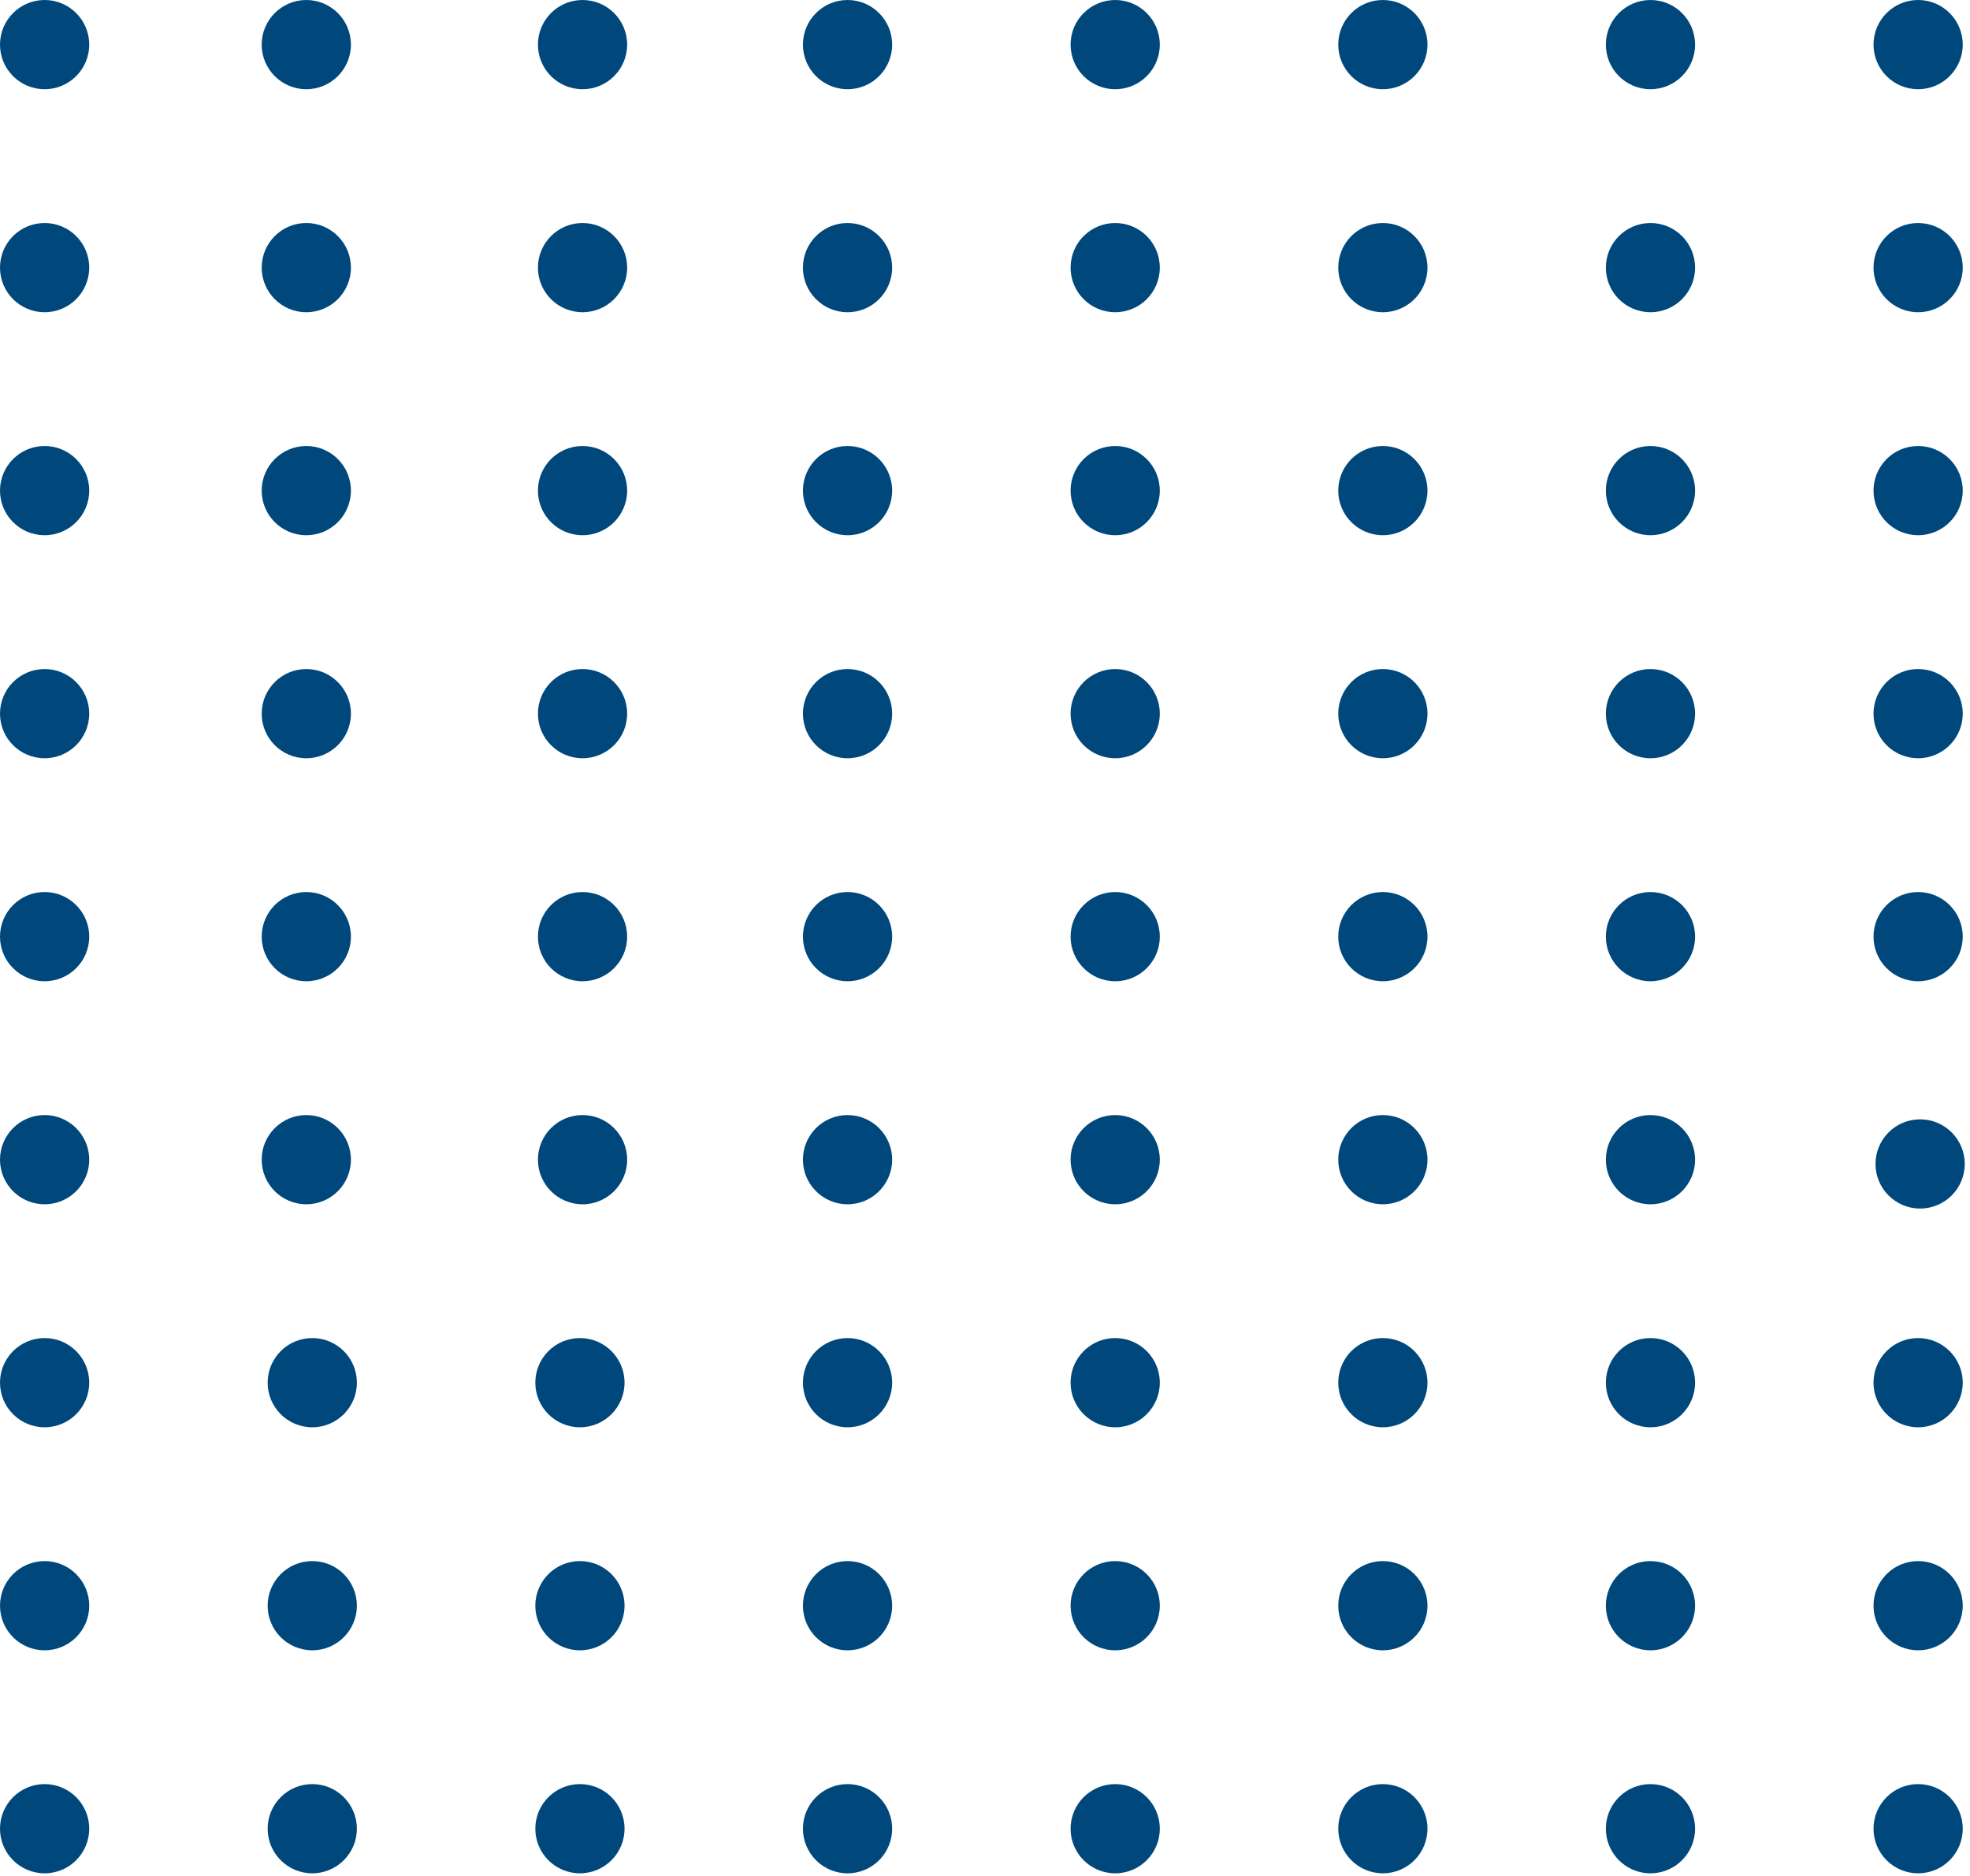 <svg width="147" height="140" viewBox="0 0 147 140" fill="none" xmlns="http://www.w3.org/2000/svg">
<circle cx="3.329" cy="103.186" r="3.329" fill="#00487C"/>
<circle cx="3.329" cy="119.83" r="3.329" fill="#00487C"/>
<circle cx="3.329" cy="136.473" r="3.329" fill="#00487C"/>
<circle cx="23.301" cy="103.186" r="3.329" fill="#00487C"/>
<circle cx="23.301" cy="119.83" r="3.329" fill="#00487C"/>
<circle cx="23.301" cy="136.473" r="3.329" fill="#00487C"/>
<circle cx="43.274" cy="103.186" r="3.329" fill="#00487C"/>
<circle cx="43.274" cy="119.83" r="3.329" fill="#00487C"/>
<circle cx="43.274" cy="136.473" r="3.329" fill="#00487C"/>
<circle cx="63.243" cy="3.329" r="3.329" fill="#00487C"/>
<circle cx="43.469" cy="3.329" r="3.329" fill="#00487C"/>
<circle cx="22.856" cy="3.329" r="3.329" fill="#00487C"/>
<circle cx="3.329" cy="3.329" r="3.329" fill="#00487C"/>
<circle cx="63.243" cy="19.972" r="3.329" fill="#00487C"/>
<circle cx="43.469" cy="19.972" r="3.329" fill="#00487C"/>
<circle cx="22.856" cy="19.972" r="3.329" fill="#00487C"/>
<circle cx="3.329" cy="19.972" r="3.329" fill="#00487C"/>
<circle cx="63.243" cy="36.614" r="3.329" fill="#00487C"/>
<circle cx="43.469" cy="36.614" r="3.329" fill="#00487C"/>
<circle cx="22.856" cy="36.614" r="3.329" fill="#00487C"/>
<circle cx="3.329" cy="36.614" r="3.329" fill="#00487C"/>
<circle cx="63.243" cy="53.258" r="3.329" fill="#00487C"/>
<circle cx="43.469" cy="53.258" r="3.329" fill="#00487C"/>
<circle cx="22.856" cy="53.258" r="3.329" fill="#00487C"/>
<circle cx="3.329" cy="53.258" r="3.329" fill="#00487C"/>
<circle cx="63.243" cy="69.9" r="3.329" fill="#00487C"/>
<circle cx="43.469" cy="69.9" r="3.329" fill="#00487C"/>
<circle cx="22.856" cy="69.9" r="3.329" fill="#00487C"/>
<circle cx="3.329" cy="69.9" r="3.329" fill="#00487C"/>
<circle cx="63.243" cy="86.544" r="3.329" fill="#00487C"/>
<circle cx="43.469" cy="86.544" r="3.329" fill="#00487C"/>
<circle cx="22.856" cy="86.544" r="3.329" fill="#00487C"/>
<circle cx="3.329" cy="86.544" r="3.329" fill="#00487C"/>
<circle cx="63.243" cy="103.186" r="3.329" fill="#00487C"/>
<circle cx="63.243" cy="119.83" r="3.329" fill="#00487C"/>
<circle cx="63.243" cy="136.473" r="3.329" fill="#00487C"/>
<circle cx="83.215" cy="3.329" r="3.329" fill="#00487C"/>
<circle cx="83.215" cy="19.972" r="3.329" fill="#00487C"/>
<circle cx="83.215" cy="36.614" r="3.329" fill="#00487C"/>
<circle cx="83.215" cy="53.258" r="3.329" fill="#00487C"/>
<circle cx="83.215" cy="69.9" r="3.329" fill="#00487C"/>
<circle cx="83.215" cy="86.544" r="3.329" fill="#00487C"/>
<circle cx="83.215" cy="103.186" r="3.329" fill="#00487C"/>
<circle cx="83.215" cy="119.83" r="3.329" fill="#00487C"/>
<circle cx="83.215" cy="136.473" r="3.329" fill="#00487C"/>
<circle cx="103.188" cy="3.329" r="3.329" fill="#00487C"/>
<circle cx="103.188" cy="19.972" r="3.329" fill="#00487C"/>
<circle cx="103.188" cy="36.614" r="3.329" fill="#00487C"/>
<circle cx="103.188" cy="53.258" r="3.329" fill="#00487C"/>
<circle cx="103.188" cy="69.9" r="3.329" fill="#00487C"/>
<circle cx="103.188" cy="86.544" r="3.329" fill="#00487C"/>
<circle cx="103.188" cy="103.186" r="3.329" fill="#00487C"/>
<circle cx="103.188" cy="119.83" r="3.329" fill="#00487C"/>
<circle cx="103.188" cy="136.473" r="3.329" fill="#00487C"/>
<circle cx="123.157" cy="3.329" r="3.329" fill="#00487C"/>
<circle cx="123.157" cy="19.972" r="3.329" fill="#00487C"/>
<circle cx="123.157" cy="36.614" r="3.329" fill="#00487C"/>
<circle cx="123.157" cy="53.258" r="3.329" fill="#00487C"/>
<circle cx="123.157" cy="69.9" r="3.329" fill="#00487C"/>
<circle cx="123.157" cy="86.544" r="3.329" fill="#00487C"/>
<circle cx="123.157" cy="103.186" r="3.329" fill="#00487C"/>
<circle cx="123.157" cy="119.83" r="3.329" fill="#00487C"/>
<circle cx="123.157" cy="136.473" r="3.329" fill="#00487C"/>
<circle cx="143.129" cy="3.329" r="3.329" fill="#00487C"/>
<circle cx="143.129" cy="19.972" r="3.329" fill="#00487C"/>
<circle cx="143.129" cy="36.614" r="3.329" fill="#00487C"/>
<circle cx="143.129" cy="53.258" r="3.329" fill="#00487C"/>
<circle cx="143.129" cy="69.9" r="3.329" fill="#00487C"/>
<circle cx="143.278" cy="86.863" r="3.329" fill="#00487C"/>
<circle cx="143.129" cy="103.186" r="3.329" fill="#00487C"/>
<circle cx="143.129" cy="119.83" r="3.329" fill="#00487C"/>
<circle cx="143.129" cy="136.473" r="3.329" fill="#00487C"/>
</svg>

